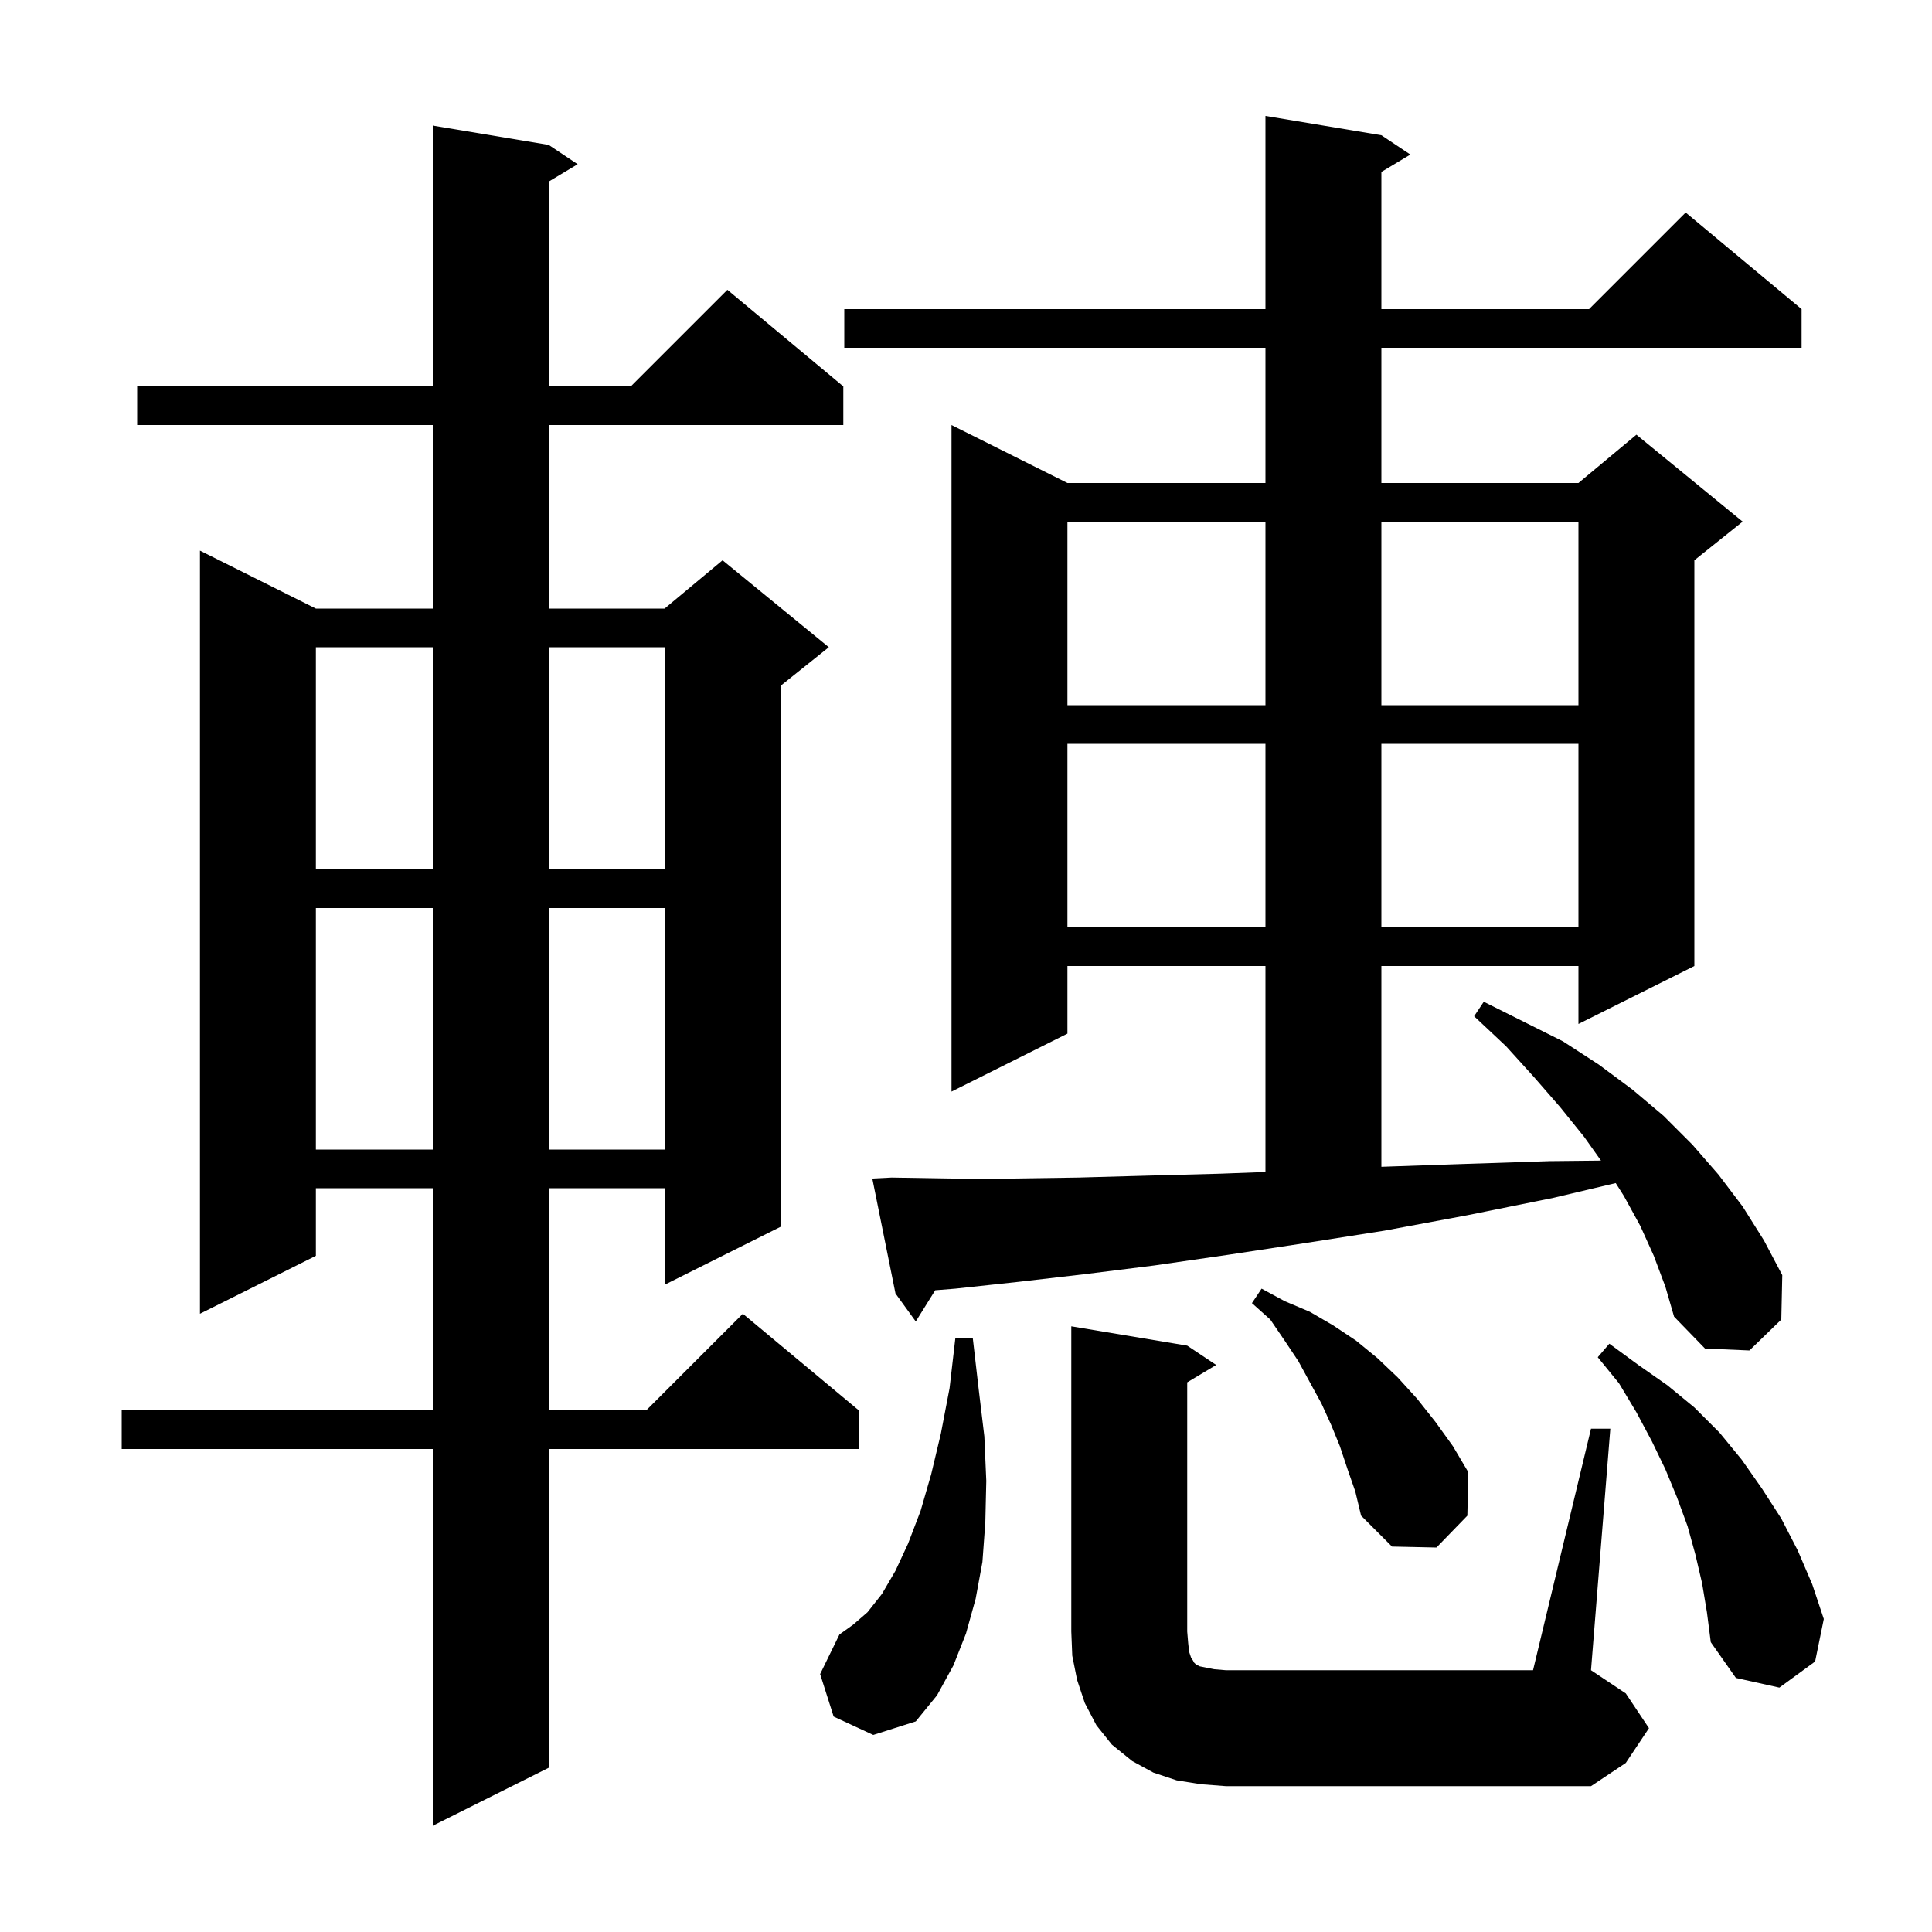<svg xmlns="http://www.w3.org/2000/svg" xmlns:xlink="http://www.w3.org/1999/xlink" version="1.1" baseProfile="full" viewBox="0 0 200 200" width="200" height="200"><g fill="currentColor"><path d="M 56.8 15.0 L 59.8 17.0 L 56.8 18.8 L 56.8 40.0 L 65.3 40.0 L 75.3 30.0 L 87.3 40.0 L 87.3 44.0 L 56.8 44.0 L 56.8 63.0 L 68.8 63.0 L 74.8 58.0 L 85.8 67.0 L 80.8 71.0 L 80.8 127.0 L 68.8 133.0 L 68.8 123.0 L 56.8 123.0 L 56.8 146.0 L 66.9 146.0 L 76.9 136.0 L 88.9 146.0 L 88.9 150.0 L 56.8 150.0 L 56.8 183.0 L 44.8 189.0 L 44.8 150.0 L 12.6 150.0 L 12.6 146.0 L 44.8 146.0 L 44.8 123.0 L 32.7 123.0 L 32.7 130.0 L 20.7 136.0 L 20.7 57.0 L 32.7 63.0 L 44.8 63.0 L 44.8 44.0 L 14.2 44.0 L 14.2 40.0 L 44.8 40.0 L 44.8 13.0 Z M 164.7 147.9 L 166.7 147.9 L 164.7 172.9 L 168.3 175.3 L 170.7 178.9 L 168.3 182.5 L 164.7 184.9 L 126.9 184.9 L 124.3 184.7 L 121.8 184.3 L 119.4 183.5 L 117.2 182.3 L 115.1 180.6 L 113.5 178.6 L 112.3 176.3 L 111.5 173.9 L 111.0 171.4 L 110.9 168.9 L 110.9 137.3 L 122.9 139.3 L 125.9 141.3 L 122.9 143.1 L 122.9 168.9 L 123.0 170.1 L 123.1 171.0 L 123.3 171.6 L 123.5 171.9 L 123.6 172.1 L 123.8 172.3 L 124.2 172.5 L 125.7 172.8 L 126.9 172.9 L 158.7 172.9 Z M 86.3 177.7 L 84.9 173.3 L 86.9 169.2 L 88.3 168.2 L 89.8 166.9 L 91.3 165.0 L 92.7 162.6 L 94.0 159.8 L 95.3 156.4 L 96.4 152.6 L 97.4 148.4 L 98.3 143.7 L 98.9 138.5 L 100.7 138.5 L 101.3 143.7 L 101.9 148.7 L 102.1 153.3 L 102.0 157.6 L 101.7 161.7 L 101.0 165.5 L 100.0 169.1 L 98.7 172.4 L 97.0 175.5 L 94.8 178.2 L 90.4 179.6 Z M 176.2 163.9 L 175.5 160.9 L 174.7 158.0 L 173.6 155.0 L 172.4 152.1 L 171.0 149.2 L 169.4 146.2 L 167.6 143.2 L 165.4 140.5 L 166.6 139.1 L 169.6 141.3 L 172.6 143.4 L 175.4 145.7 L 178.0 148.3 L 180.3 151.1 L 182.4 154.1 L 184.4 157.2 L 186.1 160.5 L 187.6 164.0 L 188.8 167.6 L 187.9 172.0 L 184.2 174.7 L 179.7 173.7 L 177.1 170.0 L 176.7 166.9 Z M 139.5 152.1 L 138.7 149.7 L 137.8 147.5 L 136.8 145.3 L 134.4 140.9 L 133.0 138.8 L 131.5 136.6 L 129.6 134.9 L 130.6 133.4 L 133.0 134.7 L 135.6 135.8 L 138.0 137.2 L 140.4 138.8 L 142.6 140.6 L 144.7 142.6 L 146.7 144.8 L 148.6 147.2 L 150.4 149.7 L 152.0 152.4 L 151.9 156.9 L 148.7 160.2 L 144.1 160.1 L 140.9 156.9 L 140.3 154.4 Z M 171.2 130.0 L 169.8 126.9 L 168.1 123.8 L 167.259 122.472 L 160.8 124.0 L 151.9 125.8 L 143.3 127.4 L 135.0 128.7 L 127.1 129.9 L 119.5 131.0 L 112.3 131.9 L 105.4 132.7 L 98.9 133.4 L 96.813 133.568 L 94.8 136.8 L 92.7 133.9 L 90.3 122.0 L 92.3 121.9 L 98.4 122.0 L 104.8 122.0 L 111.6 121.9 L 118.8 121.7 L 126.3 121.5 L 131.0 121.324 L 131.0 100.0 L 110.5 100.0 L 110.5 107.0 L 98.5 113.0 L 98.5 44.0 L 110.5 50.0 L 131.0 50.0 L 131.0 36.0 L 87.4 36.0 L 87.4 32.0 L 131.0 32.0 L 131.0 12.0 L 143.0 14.0 L 146.0 16.0 L 143.0 17.8 L 143.0 32.0 L 164.5 32.0 L 174.5 22.0 L 186.5 32.0 L 186.5 36.0 L 143.0 36.0 L 143.0 50.0 L 163.4 50.0 L 169.4 45.0 L 180.4 54.0 L 175.4 58.0 L 175.4 100.0 L 163.4 106.0 L 163.4 100.0 L 143.0 100.0 L 143.0 120.786 L 151.3 120.5 L 160.4 120.2 L 165.734 120.144 L 164.0 117.7 L 161.5 114.6 L 158.8 111.5 L 155.9 108.3 L 152.6 105.2 L 153.6 103.7 L 161.8 107.8 L 165.5 110.2 L 169.0 112.8 L 172.2 115.5 L 175.2 118.5 L 177.9 121.6 L 180.4 124.9 L 182.6 128.4 L 184.5 132.0 L 184.4 136.6 L 181.1 139.8 L 176.5 139.6 L 173.3 136.3 L 172.4 133.2 Z M 32.7 94.0 L 32.7 119.0 L 44.8 119.0 L 44.8 94.0 Z M 56.8 94.0 L 56.8 119.0 L 68.8 119.0 L 68.8 94.0 Z M 110.5 77.0 L 110.5 96.0 L 131.0 96.0 L 131.0 77.0 Z M 143.0 77.0 L 143.0 96.0 L 163.4 96.0 L 163.4 77.0 Z M 32.7 67.0 L 32.7 90.0 L 44.8 90.0 L 44.8 67.0 Z M 56.8 67.0 L 56.8 90.0 L 68.8 90.0 L 68.8 67.0 Z M 110.5 54.0 L 110.5 73.0 L 131.0 73.0 L 131.0 54.0 Z M 143.0 54.0 L 143.0 73.0 L 163.4 73.0 L 163.4 54.0 Z "/></g></svg>